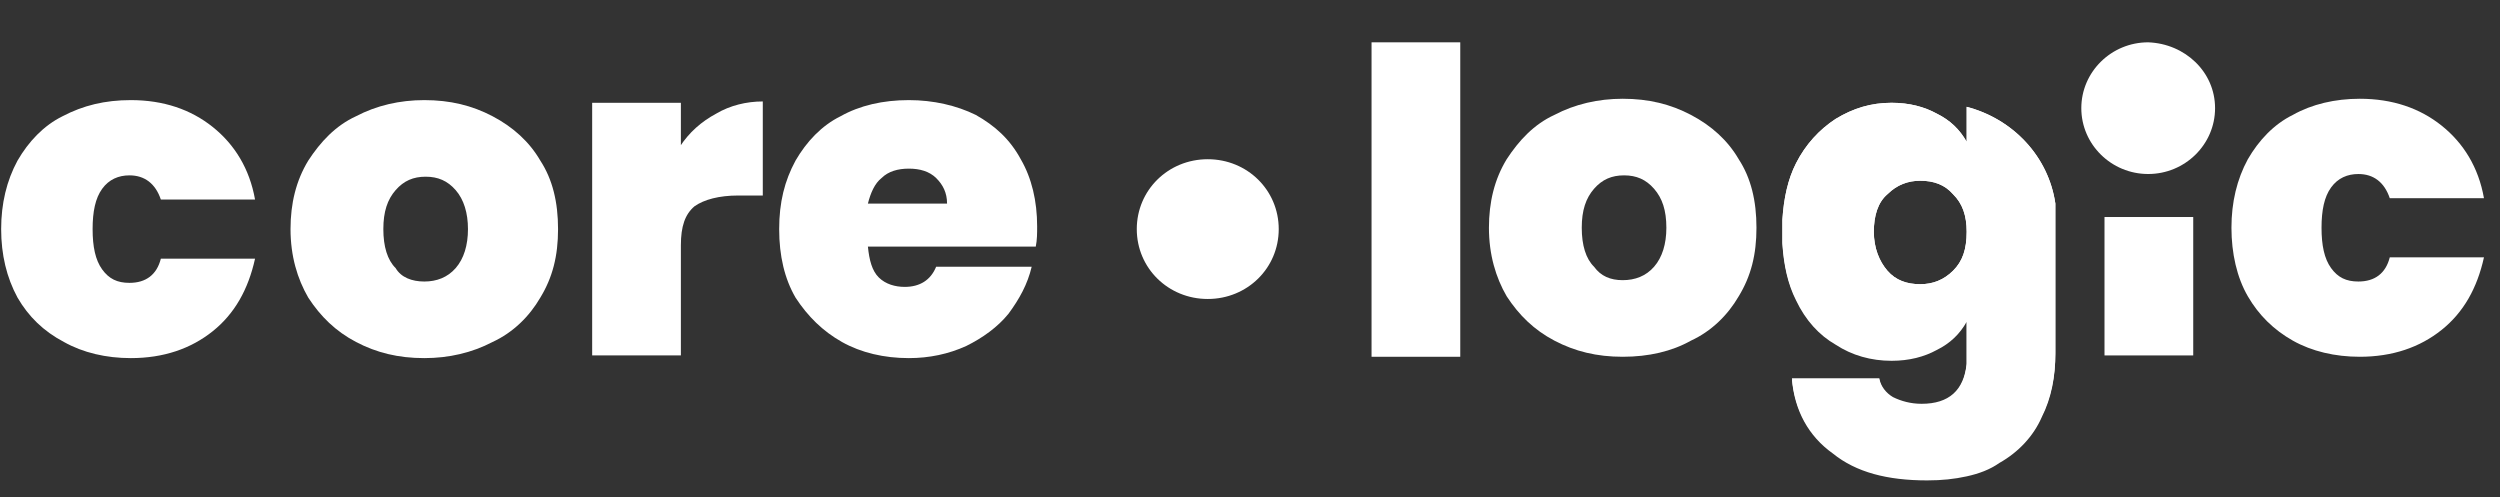 <svg xmlns="http://www.w3.org/2000/svg" width="181" height="36" viewBox="0 0 181 36" fill="none"><rect x="0" y="0" width="181" height="36" fill="#333333" stroke="none"/><g clip-path="url(#clip0_935_552)"><path d="M92.58 16.587C92.58 19.409 90.307 21.646 87.441 21.646C84.576 21.646 82.303 19.409 82.303 16.587C82.303 13.766 84.576 11.528 87.441 11.528C90.307 11.528 92.58 13.766 92.58 16.587Z" fill="white"></path><path d="M0.084 16.587C0.084 14.739 0.479 13.085 1.27 11.626C2.06 10.264 3.147 9.096 4.531 8.415C6.013 7.637 7.594 7.248 9.472 7.248C11.844 7.248 13.82 7.929 15.401 9.193C16.982 10.458 18.069 12.209 18.465 14.447H11.646C11.251 13.28 10.46 12.696 9.373 12.696C8.583 12.696 7.891 12.988 7.397 13.669C6.903 14.35 6.705 15.322 6.705 16.587C6.705 17.852 6.903 18.825 7.397 19.506C7.891 20.187 8.484 20.479 9.373 20.479C10.559 20.479 11.35 19.895 11.646 18.728H18.465C17.971 20.965 16.982 22.717 15.401 23.981C13.82 25.246 11.844 25.927 9.472 25.927C7.693 25.927 6.013 25.538 4.63 24.76C3.147 23.981 2.06 22.911 1.27 21.549C0.479 20.09 0.084 18.436 0.084 16.587Z" fill="white"></path><path d="M30.719 25.927C28.841 25.927 27.26 25.538 25.778 24.76C24.295 23.981 23.208 22.911 22.319 21.549C21.528 20.187 21.034 18.533 21.034 16.587C21.034 14.739 21.43 13.085 22.319 11.626C23.208 10.264 24.295 9.096 25.778 8.415C27.26 7.637 28.94 7.248 30.719 7.248C32.596 7.248 34.177 7.637 35.66 8.415C37.142 9.193 38.328 10.264 39.118 11.626C40.008 12.988 40.403 14.642 40.403 16.587C40.403 18.533 40.008 20.09 39.118 21.549C38.328 22.911 37.142 24.079 35.66 24.76C34.177 25.538 32.497 25.927 30.719 25.927ZM30.719 20.382C31.608 20.382 32.398 20.09 32.992 19.409C33.584 18.728 33.881 17.755 33.881 16.587C33.881 15.42 33.584 14.447 32.992 13.766C32.398 13.085 31.707 12.793 30.817 12.793C29.928 12.793 29.236 13.085 28.643 13.766C28.05 14.447 27.754 15.322 27.754 16.587C27.754 17.852 28.05 18.825 28.643 19.409C29.039 20.09 29.829 20.382 30.719 20.382Z" fill="white"></path><path d="M49.197 10.653C49.889 9.582 50.779 8.804 51.866 8.22C52.854 7.637 54.04 7.345 55.226 7.345V14.155H53.447C52.063 14.155 50.976 14.447 50.285 14.933C49.593 15.517 49.296 16.393 49.296 17.755V25.732H42.873V7.442H49.296V10.653H49.197Z" fill="white"></path><path d="M75.089 16.393C75.089 16.879 75.089 17.366 74.99 17.852H62.836C62.934 18.825 63.132 19.603 63.626 20.09C64.12 20.576 64.812 20.771 65.504 20.771C66.591 20.771 67.381 20.284 67.777 19.311H74.694C74.397 20.576 73.805 21.646 73.014 22.717C72.224 23.689 71.136 24.468 69.951 25.052C68.666 25.635 67.282 25.927 65.8 25.927C64.021 25.927 62.341 25.538 60.958 24.76C59.575 23.981 58.487 22.911 57.598 21.549C56.807 20.187 56.412 18.533 56.412 16.587C56.412 14.642 56.807 13.085 57.598 11.626C58.389 10.264 59.476 9.096 60.859 8.415C62.243 7.637 63.923 7.248 65.8 7.248C67.579 7.248 69.259 7.637 70.642 8.318C72.026 9.096 73.113 10.069 73.903 11.528C74.694 12.89 75.089 14.544 75.089 16.393ZM68.567 14.739C68.567 13.961 68.271 13.377 67.777 12.89C67.282 12.404 66.591 12.209 65.8 12.209C65.01 12.209 64.318 12.404 63.824 12.89C63.33 13.28 63.033 13.961 62.836 14.739H68.567Z" fill="white"></path><path fill-rule="evenodd" clip-rule="evenodd" d="M152.366 15.712V25.733H158.79V15.712H152.366Z" fill="white"></path><path d="M142.386 7.734V10.264C141.892 9.388 141.2 8.707 140.212 8.221C139.323 7.734 138.236 7.442 136.951 7.442C135.468 7.442 134.184 7.832 132.899 8.61C131.713 9.388 130.725 10.458 130.033 11.82C129.44 12.988 129.144 14.35 129.045 15.907C129.045 16.198 129.045 16.49 129.045 16.782C129.045 17.074 129.045 17.366 129.045 17.561C129.144 19.117 129.44 20.479 130.033 21.647C130.725 23.106 131.713 24.176 132.899 24.857C134.085 25.636 135.468 26.025 136.951 26.025C138.236 26.025 139.323 25.733 140.212 25.246C141.2 24.76 141.892 24.079 142.386 23.203V25.538C142.386 25.83 142.386 26.025 142.386 26.317C142.188 28.262 141.101 29.235 139.125 29.235C138.334 29.235 137.643 29.041 137.05 28.749C136.556 28.457 136.16 27.971 136.061 27.387H129.737C129.934 29.624 130.923 31.473 132.701 32.738C134.381 34.1 136.654 34.683 139.52 34.683C140.607 34.683 141.497 34.586 142.386 34.392C143.276 34.197 144.066 33.905 144.758 33.419C146.14 32.64 147.227 31.473 147.82 30.111C148.512 28.749 148.808 27.192 148.808 25.538V14.739C148.314 11.334 145.745 8.61 142.386 7.734ZM141.398 19.604C140.706 20.285 139.916 20.576 139.026 20.576C138.038 20.576 137.247 20.285 136.654 19.604C136.061 18.922 135.666 17.95 135.666 16.782C135.666 15.615 135.963 14.642 136.654 14.058C137.346 13.377 138.137 13.085 139.026 13.085C140.014 13.085 140.805 13.377 141.398 14.058C142.09 14.739 142.386 15.615 142.386 16.782C142.386 18.047 142.09 18.922 141.398 19.604Z" fill="white"></path><path fill-rule="evenodd" clip-rule="evenodd" d="M142.386 7.734V10.264C141.892 9.388 141.2 8.707 140.212 8.221C139.323 7.734 138.236 7.442 136.951 7.442C135.468 7.442 134.184 7.832 132.899 8.61C131.713 9.388 130.725 10.458 130.033 11.82C129.44 12.988 129.144 14.35 129.045 15.907V17.658C129.144 19.214 129.44 20.576 130.033 21.744C130.725 23.203 131.713 24.273 132.899 24.954C134.085 25.733 135.468 26.122 136.951 26.122C138.236 26.122 139.323 25.83 140.212 25.344C141.2 24.857 141.892 24.176 142.386 23.301V25.636C142.386 25.927 142.386 26.122 142.386 26.414C142.188 28.36 141.101 29.332 139.125 29.332C138.334 29.332 137.643 29.138 137.05 28.846C136.556 28.554 136.16 28.068 136.061 27.484H129.737C129.934 29.722 130.923 31.57 132.701 32.835C134.381 34.197 136.654 34.781 139.52 34.781C140.607 34.781 141.497 34.683 142.386 34.489C143.276 34.294 144.066 34.002 144.758 33.516C146.14 32.738 147.227 31.57 147.82 30.208C148.512 28.846 148.808 27.289 148.808 25.636V14.739C148.314 11.334 145.745 8.61 142.386 7.734ZM141.398 19.604C140.706 20.285 139.916 20.576 139.026 20.576C138.038 20.576 137.247 20.285 136.654 19.604C136.061 18.922 135.666 17.95 135.666 16.782C135.666 15.615 135.963 14.642 136.654 14.058C137.346 13.377 138.137 13.085 139.026 13.085C140.014 13.085 140.805 13.377 141.398 14.058C142.09 14.739 142.386 15.615 142.386 16.782C142.386 18.047 142.09 18.922 141.398 19.604Z" fill="white"></path><path d="M105.723 3.064V25.83H99.3V3.064H105.723Z" fill="white"></path><path d="M160.371 7.831C160.371 10.458 158.197 12.598 155.529 12.598C152.861 12.598 150.687 10.458 150.687 7.831C150.687 5.204 152.861 3.064 155.529 3.064C158.197 3.161 160.371 5.204 160.371 7.831Z" fill="white"></path><path d="M161.557 16.49C161.557 14.642 161.952 12.988 162.743 11.528C163.533 10.166 164.62 8.999 166.004 8.318C167.387 7.54 169.067 7.15 170.846 7.15C173.218 7.15 175.194 7.831 176.775 9.096C178.357 10.361 179.444 12.112 179.839 14.35H173.02C172.625 13.182 171.834 12.599 170.747 12.599C169.957 12.599 169.265 12.89 168.771 13.572C168.277 14.252 168.079 15.225 168.079 16.49C168.079 17.755 168.277 18.728 168.771 19.409C169.265 20.09 169.858 20.382 170.747 20.382C171.933 20.382 172.724 19.798 173.02 18.631H179.839C179.345 20.868 178.357 22.619 176.775 23.884C175.194 25.149 173.218 25.83 170.846 25.83C169.067 25.83 167.387 25.441 166.004 24.663C164.62 23.884 163.533 22.814 162.743 21.452C161.952 20.09 161.557 18.339 161.557 16.49Z" fill="white"></path><path d="M117.483 25.83C115.606 25.83 114.025 25.441 112.542 24.663C111.06 23.884 109.973 22.814 109.084 21.452C108.293 20.09 107.799 18.436 107.799 16.49C107.799 14.642 108.194 12.988 109.084 11.528C109.973 10.166 111.06 8.999 112.542 8.318C114.025 7.54 115.704 7.15 117.483 7.15C119.361 7.15 120.942 7.54 122.424 8.318C123.907 9.096 125.092 10.166 125.883 11.528C126.772 12.89 127.168 14.544 127.168 16.49C127.168 18.436 126.772 19.993 125.883 21.452C125.092 22.814 123.907 23.982 122.424 24.663C121.041 25.441 119.361 25.83 117.483 25.83ZM117.483 20.284C118.372 20.284 119.163 19.993 119.756 19.311C120.349 18.631 120.645 17.658 120.645 16.49C120.645 15.225 120.349 14.35 119.756 13.669C119.163 12.988 118.471 12.696 117.582 12.696C116.693 12.696 116.001 12.988 115.408 13.669C114.815 14.35 114.519 15.225 114.519 16.49C114.519 17.755 114.815 18.728 115.408 19.311C115.902 19.993 116.594 20.284 117.483 20.284Z" fill="white"></path></g><defs><clipPath id="clip0_935_552"><rect width="180" height="34.8" fill="white" transform="translate(0.084 0.744)"></rect></clipPath></defs></svg>